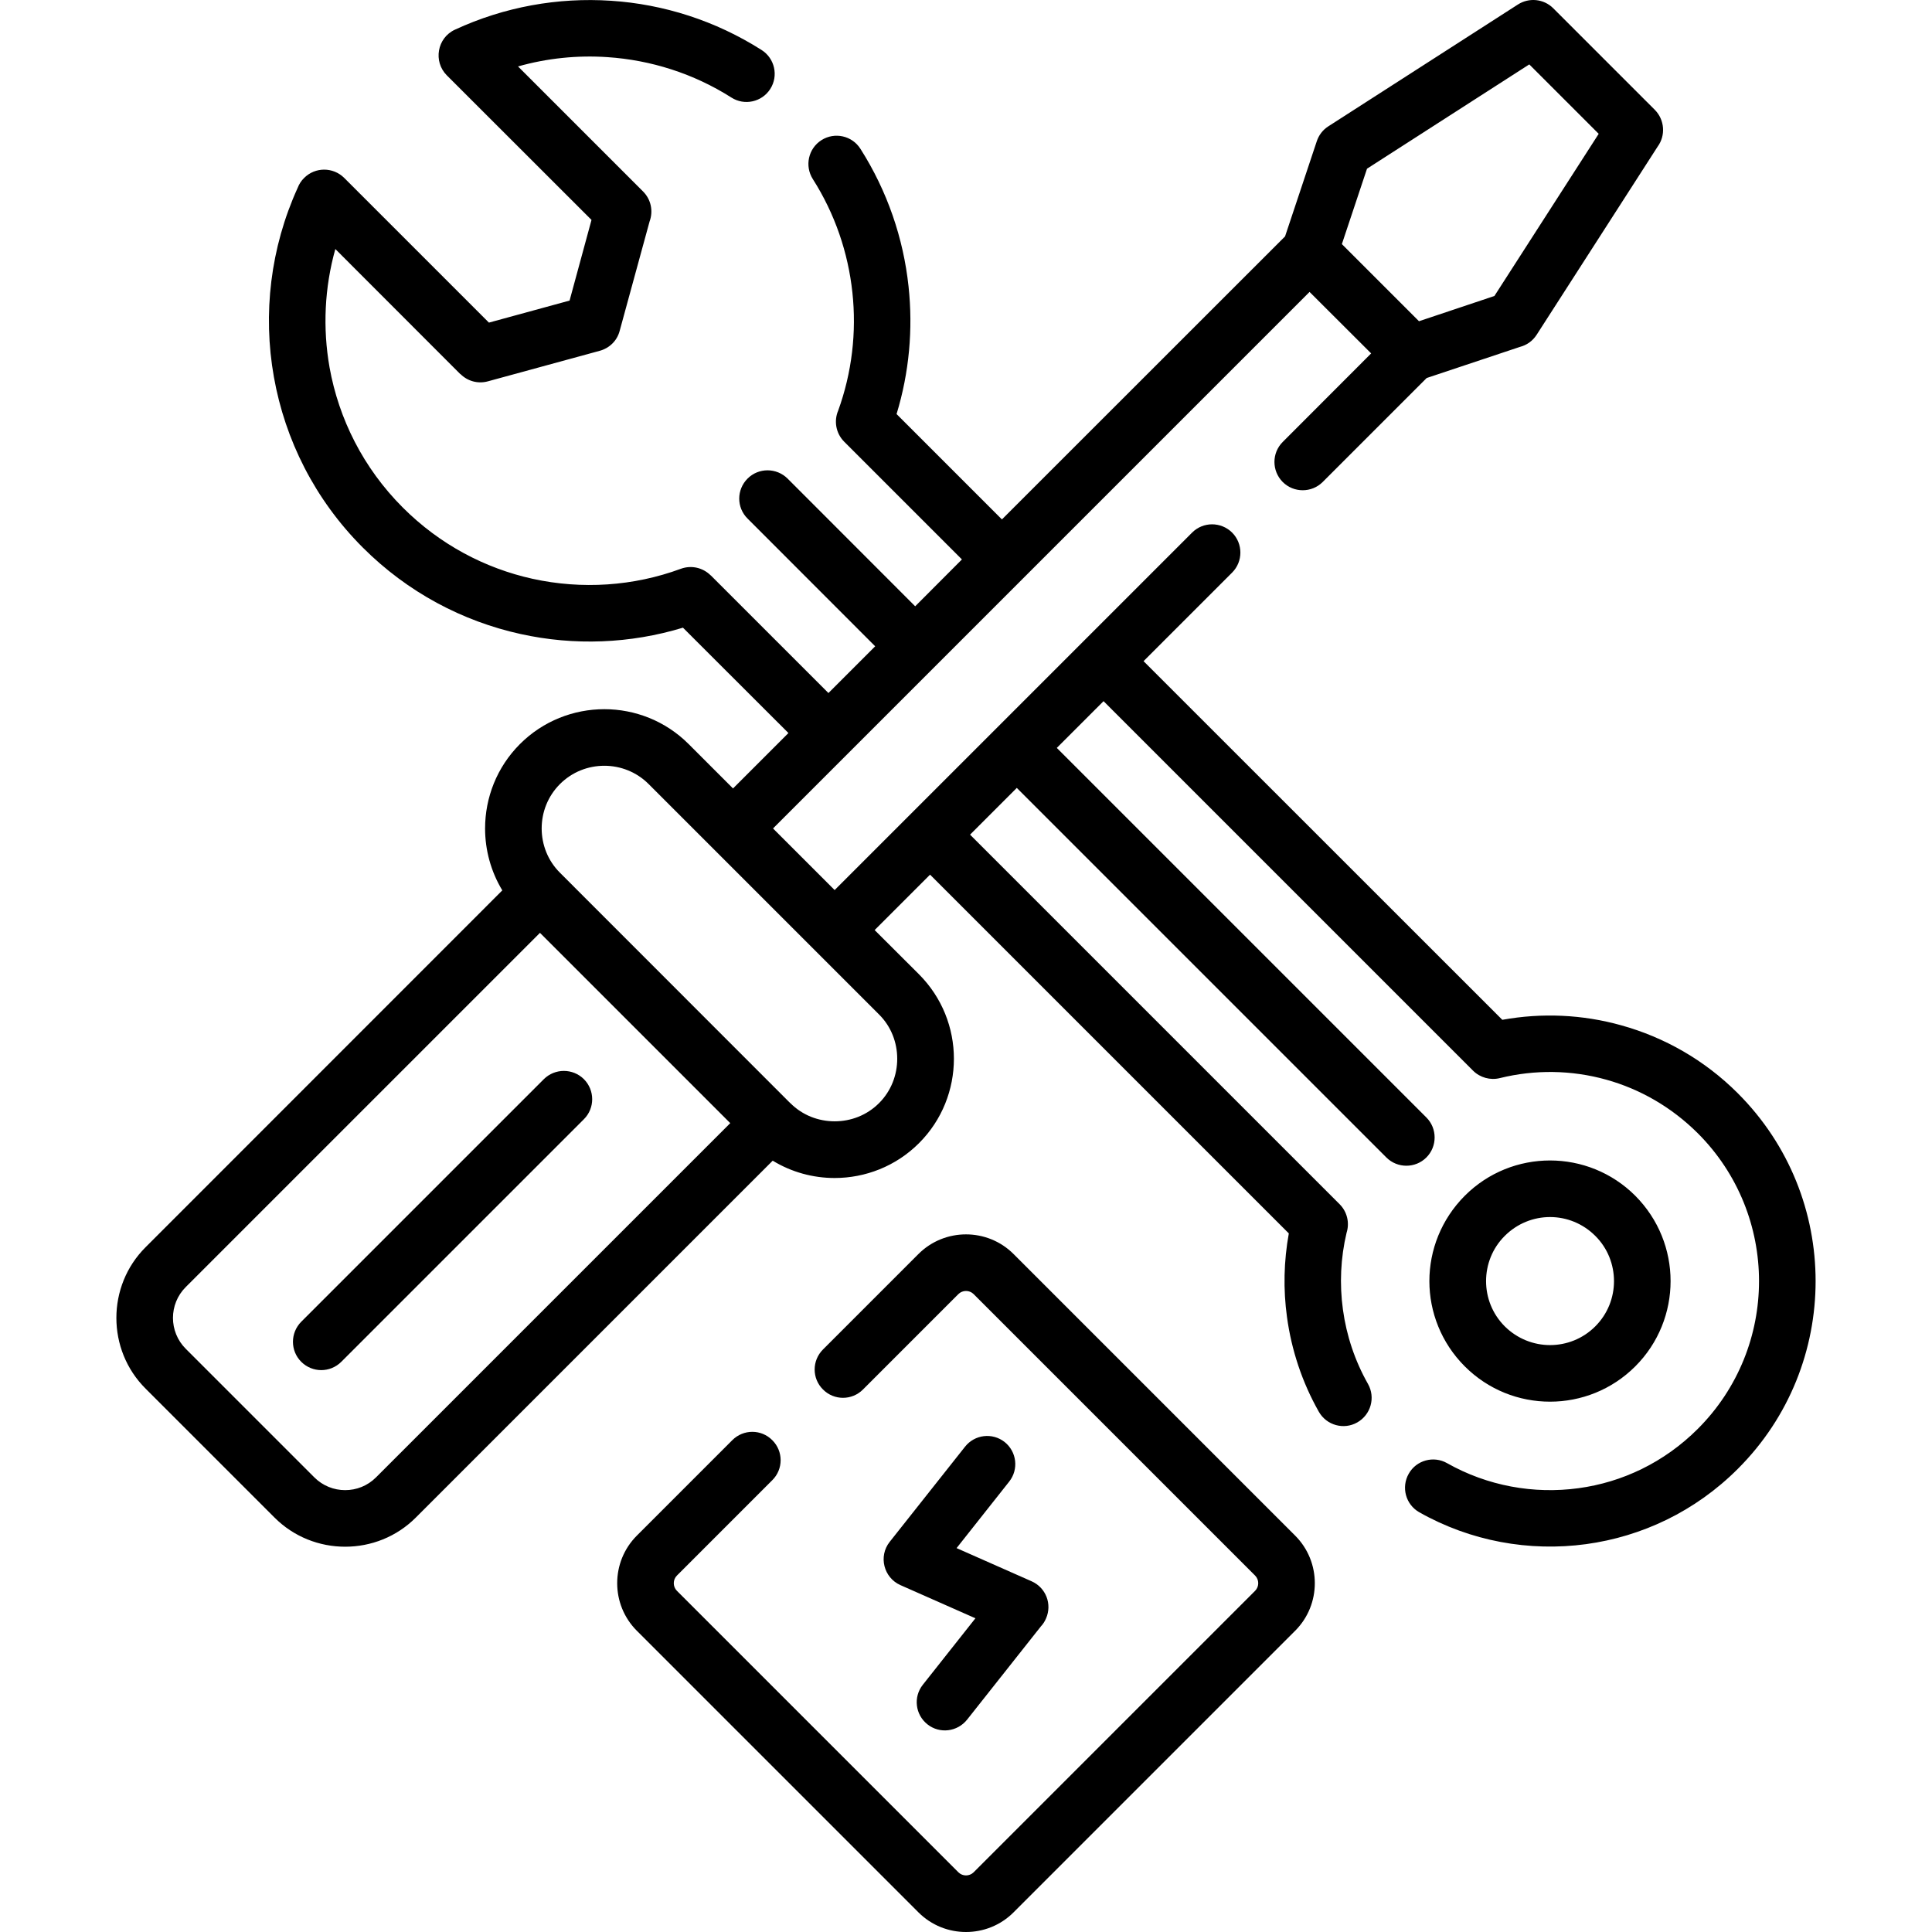 <svg xmlns="http://www.w3.org/2000/svg" id="Capa_1" height="512" viewBox="0 0 512 512" width="512"><g><path d="m257.077 221.191 97.938 97.938c2.041 2.041 2.665 4.989 1.843 7.568-1.588 6.69-1.899 13.607-.964 20.382.936 6.831 3.146 13.521 6.633 19.672 2.041 3.6.766 8.164-2.835 10.205-3.572 2.041-8.135.765-10.176-2.807-4.451-7.852-7.257-16.384-8.447-25.086-1.021-7.37-.85-14.854.482-22.196l-95.075-95.075-14.684 14.684 11.764 11.735c6.151 6.18 9.241 14.258 9.241 22.365 0 8.108-3.09 16.215-9.241 22.366s-14.258 9.241-22.366 9.241c-5.698 0-11.395-1.531-16.413-4.592l-94.536 94.537c-5.159 5.188-11.962 7.767-18.766 7.767-6.803 0-13.606-2.58-18.765-7.767l-34.101-34.102c-5.187-5.159-7.767-11.962-7.767-18.765s2.58-13.606 7.767-18.766l94.508-94.536c-3.033-5.017-4.564-10.715-4.564-16.413 0-8.107 3.09-16.214 9.241-22.365s14.258-9.241 22.365-9.241c8.079 0 16.187 3.09 22.337 9.241l11.764 11.764 14.684-14.684-27.95-27.921c-13.975 4.252-28.857 4.819-43.059 1.672-15.307-3.374-29.877-10.999-41.783-22.904-12.756-12.756-20.608-28.602-23.556-45.157-3.005-16.81-.907-34.356 6.292-50.173.369-.964.936-1.871 1.729-2.637 2.92-2.919 7.653-2.919 10.602 0l38.353 38.353 21.374-5.839 5.811-21.374-38.354-38.325c-3.628-3.657-2.58-9.922 2.183-12.104 13.04-6.038 27.27-8.589 41.33-7.653 13.919.907 27.695 5.273 39.941 13.067 3.458 2.212 4.507 6.832 2.268 10.319-2.211 3.458-6.832 4.478-10.29 2.268-10.035-6.378-21.374-9.949-32.882-10.715-7.938-.539-15.96.283-23.669 2.466l33.137 33.137c2.155 2.154 2.721 5.272 1.73 7.937l-7.937 29.027c-.709 2.693-2.835 4.621-5.329 5.273l-29.594 8.079c-2.693.737-5.414-.085-7.257-1.927l-.028.028-33.138-33.165c-2.863 10.205-3.373 20.949-1.531 31.38 2.438 13.578 8.901 26.618 19.417 37.135 9.808 9.808 21.799 16.101 34.385 18.878 13.039 2.863 26.731 1.984 39.317-2.665 2.835-1.02 5.868-.255 7.88 1.757v-.028l31.21 31.21 12.388-12.388-33.818-33.846c-2.948-2.919-2.948-7.654 0-10.602 2.919-2.919 7.653-2.919 10.602 0l33.818 33.846 12.387-12.416-31.182-31.182c-2.239-2.239-2.778-5.527-1.616-8.249 3.657-10.091 4.904-20.806 3.77-31.323-1.134-10.546-4.62-20.835-10.488-30.048-2.211-3.487-1.19-8.107 2.296-10.318s8.107-1.191 10.318 2.296c7.143 11.225 11.395 23.726 12.756 36.482 1.219 11.338.17 22.847-3.175 33.817l27.921 27.921 75.034-75.005 8.391-25.172c.539-1.644 1.587-3.033 3.033-3.968l50.287-32.315c2.948-1.899 6.86-1.502 9.354.992l26.929 26.929c2.636 2.665 2.891 6.832.737 9.751l-32.06 49.862c-1.077 1.672-2.665 2.75-4.422 3.203l-24.718 8.249-27.553 27.553c-2.92 2.919-7.682 2.919-10.602 0-2.92-2.948-2.92-7.683 0-10.602l23.442-23.471-16.325-16.295c-47.395 47.396-94.791 94.791-142.187 142.186l16.328 16.328 94.735-94.735c2.92-2.92 7.654-2.92 10.602 0 2.92 2.92 2.92 7.682 0 10.602l-23.471 23.471 95.075 95.047c10.488-1.899 21.288-1.418 31.578 1.474 11.31 3.146 21.998 9.156 30.841 18 13.749 13.748 20.608 31.748 20.608 49.777 0 18-6.859 36.028-20.608 49.748-11.31 11.311-25.484 17.943-40.224 19.956-15.024 2.041-30.615-.765-44.193-8.447-3.6-2.041-4.847-6.604-2.806-10.205 2.012-3.601 6.604-4.848 10.176-2.807 10.687 6.038 22.961 8.25 34.81 6.633 11.565-1.559 22.705-6.803 31.635-15.732 10.8-10.8 16.214-24.973 16.214-39.147s-5.414-28.375-16.214-39.175c-7.03-7.001-15.393-11.736-24.236-14.202-9.213-2.58-18.936-2.721-28.233-.425-2.522.624-5.216-.113-7.086-1.956l-97.938-97.938-12.388 12.388 97.939 97.938c2.919 2.919 2.919 7.682 0 10.602-2.92 2.919-7.682 2.919-10.602 0l-97.938-97.938zm-1.332 162.2c2.551-3.231 7.229-3.799 10.488-1.247 3.232 2.579 3.771 7.257 1.219 10.489l-13.947 17.631 19.871 8.788c3.798 1.672 5.499 6.066 3.827 9.865-.34.794-.793 1.502-1.361 2.098l-19.559 24.718c-2.58 3.231-7.257 3.798-10.488 1.247-3.26-2.579-3.798-7.256-1.247-10.488l13.947-17.631-19.871-8.788c-4.422-1.956-5.896-7.626-2.834-11.481zm-27.042-15.165c-2.92 2.948-7.683 2.948-10.602 0-2.948-2.919-2.948-7.654 0-10.602l25.285-25.286c3.487-3.487 8.05-5.216 12.614-5.216s9.127 1.729 12.614 5.216l74.609 74.609c3.486 3.487 5.216 8.05 5.216 12.614s-1.73 9.128-5.216 12.614l-74.609 74.608c-3.486 3.488-8.05 5.217-12.614 5.217s-9.127-1.729-12.614-5.216l-74.609-74.608c-3.486-3.487-5.216-8.051-5.216-12.614 0-4.564 1.729-9.127 5.216-12.614l25.286-25.286c2.948-2.948 7.682-2.948 10.602 0 2.948 2.92 2.948 7.683 0 10.602l-25.285 25.286c-.539.539-.822 1.275-.822 2.013 0 .737.283 1.474.822 2.013l74.608 74.608c.539.539 1.276.822 2.013.822s1.474-.283 2.013-.822l74.608-74.608c.539-.539.822-1.276.822-2.013s-.283-1.474-.822-2.013l-74.608-74.608c-.539-.539-1.276-.822-2.013-.822s-1.474.283-2.013.822zm-84.587-82.233c2.948-2.92 7.682-2.92 10.63 0 2.919 2.948 2.919 7.682 0 10.602l-64.291 64.29c-2.948 2.948-7.682 2.948-10.63 0-2.919-2.919-2.919-7.653 0-10.602zm49.408 11.65-50.429-50.429-93.885 93.885c-2.239 2.239-3.373 5.188-3.373 8.164 0 2.948 1.134 5.924 3.373 8.164l34.102 34.102c2.239 2.239 5.187 3.373 8.164 3.373s5.925-1.134 8.164-3.373zm15.902-5.301h.028c3.203 3.231 7.483 4.819 11.735 4.819 4.28 0 8.533-1.587 11.765-4.819 3.231-3.231 4.819-7.484 4.819-11.765 0-4.252-1.587-8.532-4.819-11.735-20.354-20.353-40.706-40.706-61.06-61.059-3.231-3.231-7.483-4.847-11.735-4.847-4.28 0-8.532 1.616-11.764 4.847-3.231 3.231-4.847 7.483-4.847 11.764 0 4.252 1.616 8.532 4.847 11.736zm166.622-207.215 19.985-6.689 27.638-42.974-18.397-18.397-43.002 27.638-6.662 19.984zm22.735 266.374c3.316 3.289 7.653 4.961 11.99 4.961s8.674-1.644 11.991-4.961c3.316-3.316 4.96-7.653 4.96-11.99 0-4.338-1.644-8.703-4.96-11.991-3.316-3.316-7.653-4.989-11.991-4.989-4.337 0-8.674 1.672-11.99 4.989-3.317 3.288-4.961 7.653-4.961 11.991 0 4.337 1.644 8.674 4.961 11.99zm11.99 19.956c-8.192 0-16.356-3.118-22.592-9.355-6.237-6.236-9.383-14.428-9.383-22.592 0-8.193 3.146-16.356 9.383-22.621 6.236-6.236 14.4-9.354 22.592-9.354 8.164 0 16.356 3.118 22.592 9.354 6.236 6.265 9.355 14.428 9.355 22.621 0 8.164-3.119 16.356-9.355 22.592-6.236 6.237-14.428 9.355-22.592 9.355z"></path></g></svg>